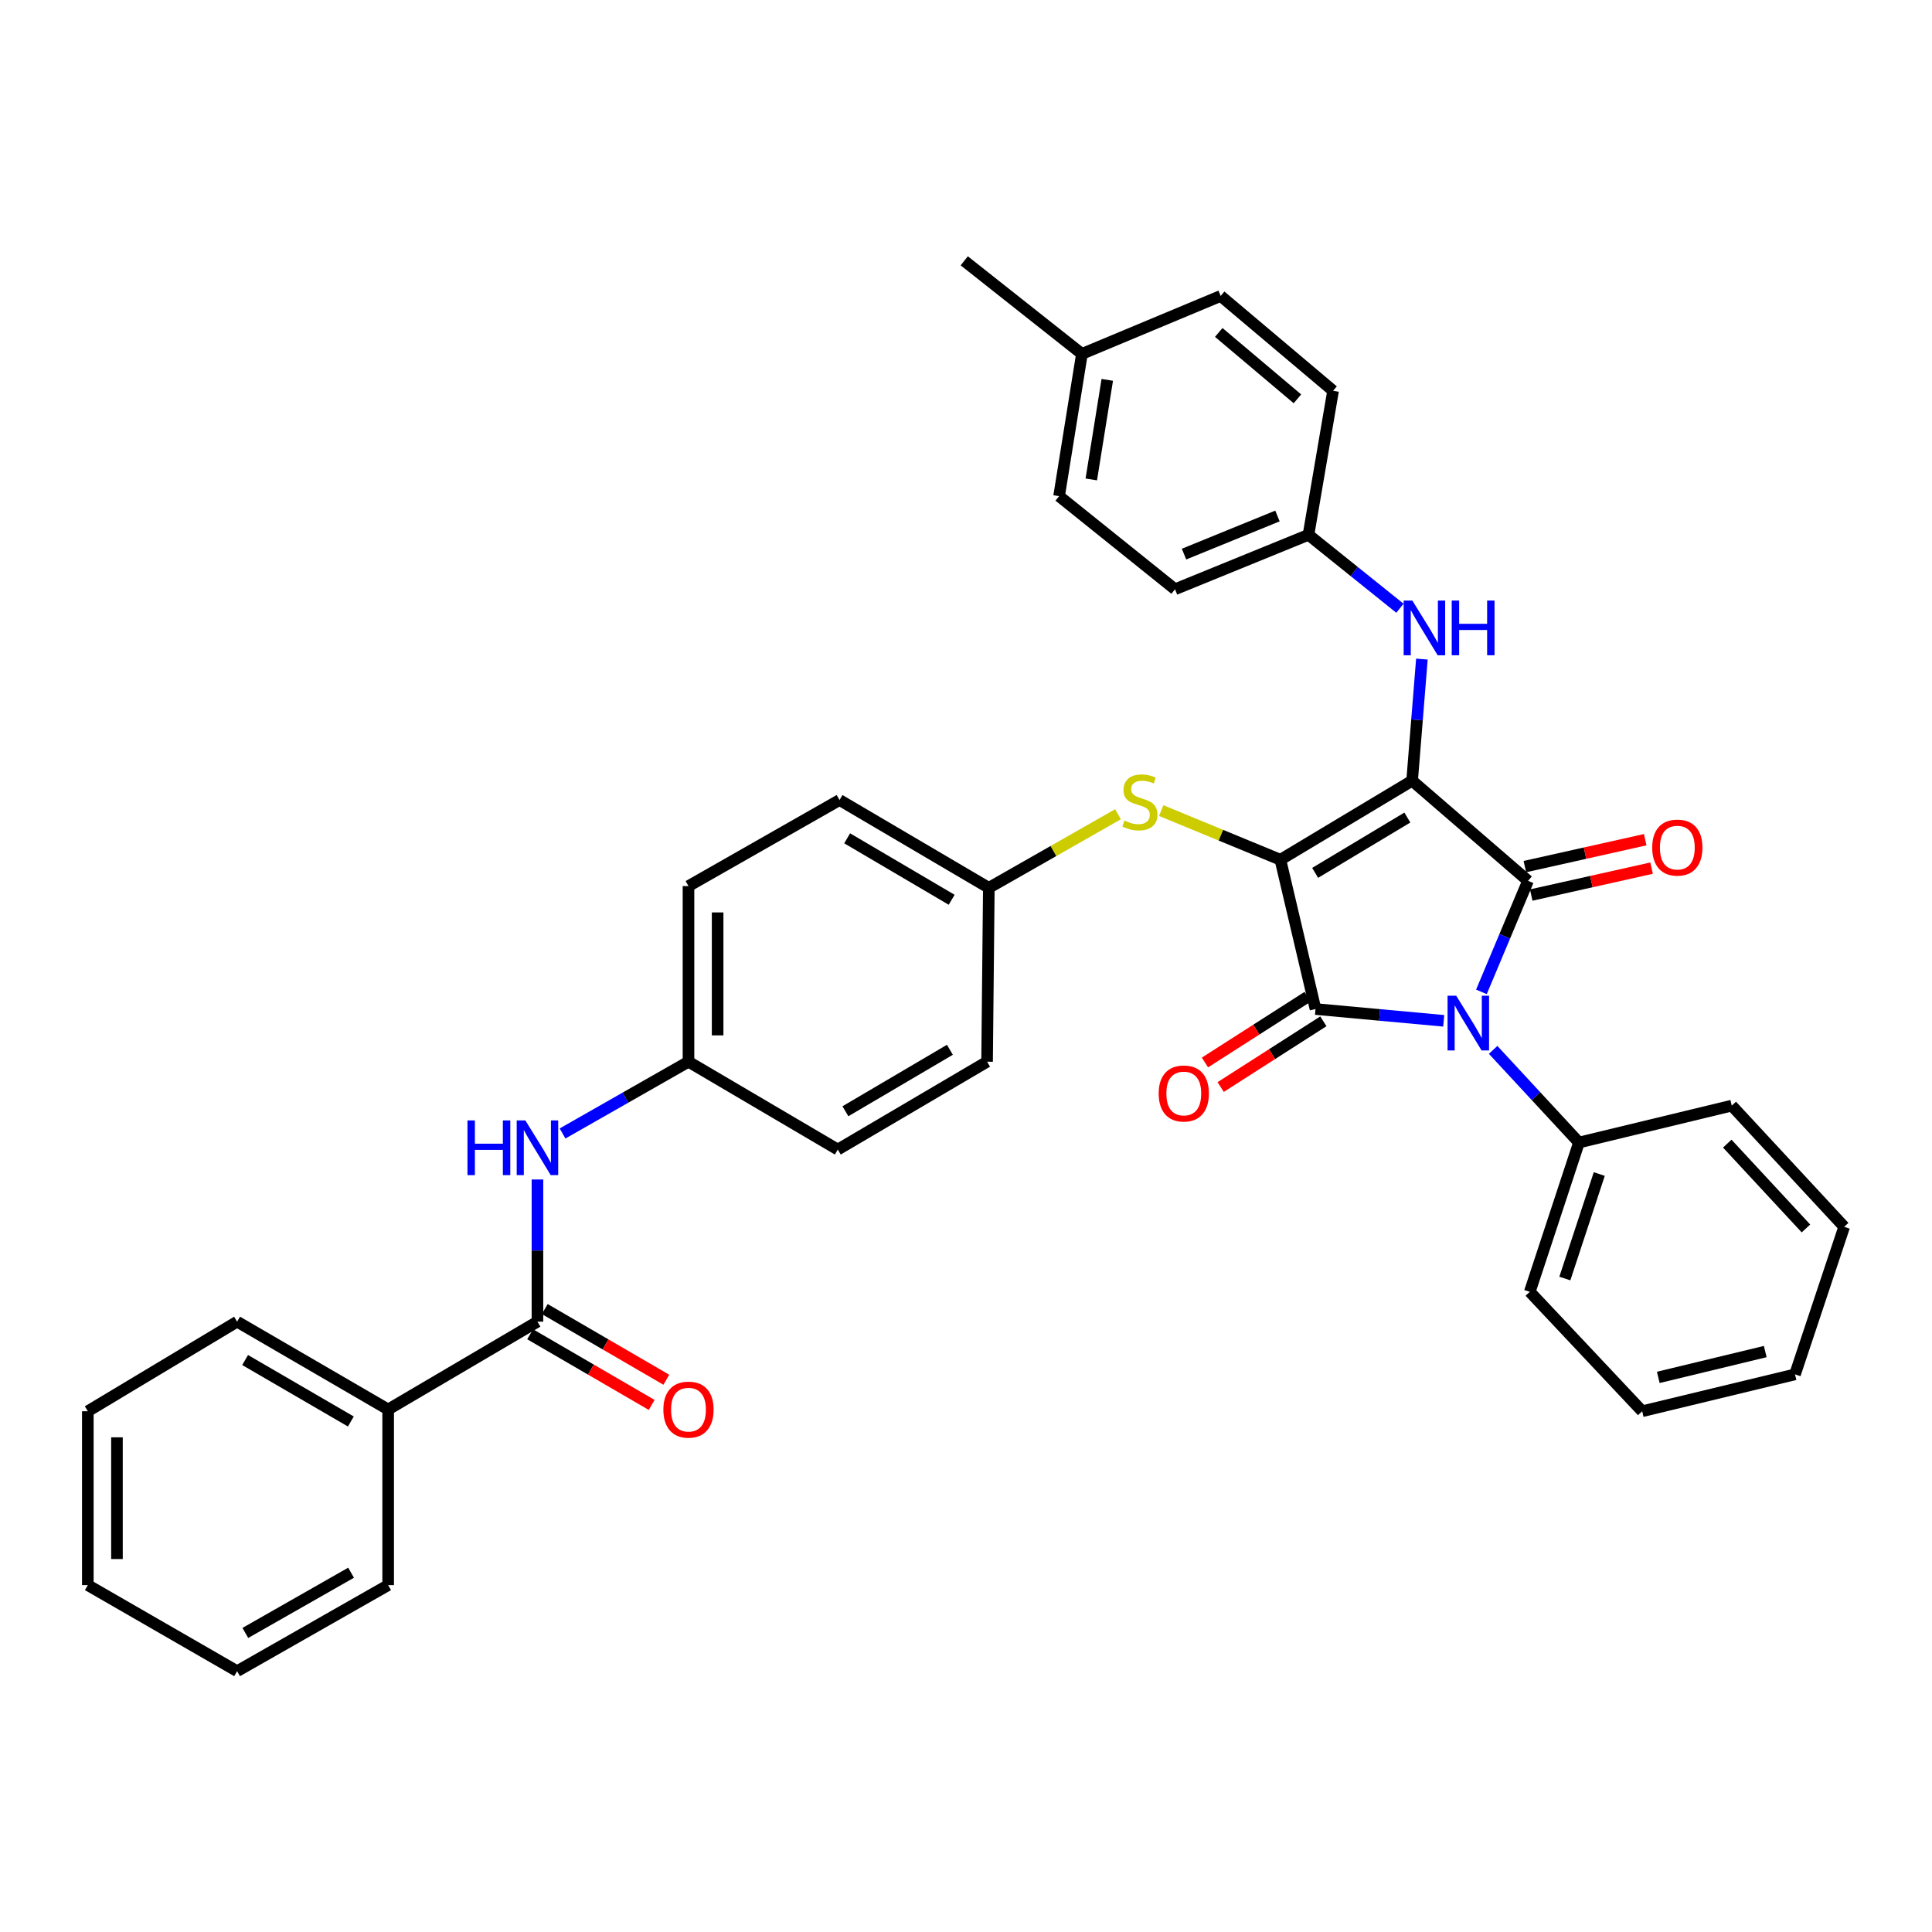 <?xml version='1.0' encoding='iso-8859-1'?>
<svg version='1.1' baseProfile='full'
              xmlns='http://www.w3.org/2000/svg'
                      xmlns:rdkit='http://www.rdkit.org/xml'
                      xmlns:xlink='http://www.w3.org/1999/xlink'
                  xml:space='preserve'
width='1000px' height='1000px' viewBox='0 0 1000 1000'>
<!-- END OF HEADER -->
<rect style='opacity:1.0;fill:#FFFFFF;stroke:none' width='1000' height='1000' x='0' y='0'> </rect>
<path class='bond-0' d='M 278.183,610.5 L 278.183,647.295' style='fill:none;fill-rule:evenodd;stroke:#0000FF;stroke-width:6px;stroke-linecap:butt;stroke-linejoin:miter;stroke-opacity:1' />
<path class='bond-0' d='M 278.183,647.295 L 278.183,684.091' style='fill:none;fill-rule:evenodd;stroke:#000000;stroke-width:6px;stroke-linecap:butt;stroke-linejoin:miter;stroke-opacity:1' />
<path class='bond-1' d='M 291.172,586.688 L 323.766,568.115' style='fill:none;fill-rule:evenodd;stroke:#0000FF;stroke-width:6px;stroke-linecap:butt;stroke-linejoin:miter;stroke-opacity:1' />
<path class='bond-1' d='M 323.766,568.115 L 356.359,549.542' style='fill:none;fill-rule:evenodd;stroke:#000000;stroke-width:6px;stroke-linecap:butt;stroke-linejoin:miter;stroke-opacity:1' />
<path class='bond-2' d='M 274.392,690.611 L 305.85,708.901' style='fill:none;fill-rule:evenodd;stroke:#000000;stroke-width:6px;stroke-linecap:butt;stroke-linejoin:miter;stroke-opacity:1' />
<path class='bond-2' d='M 305.85,708.901 L 337.308,727.191' style='fill:none;fill-rule:evenodd;stroke:#FF0000;stroke-width:6px;stroke-linecap:butt;stroke-linejoin:miter;stroke-opacity:1' />
<path class='bond-2' d='M 281.973,677.571 L 313.431,695.861' style='fill:none;fill-rule:evenodd;stroke:#000000;stroke-width:6px;stroke-linecap:butt;stroke-linejoin:miter;stroke-opacity:1' />
<path class='bond-2' d='M 313.431,695.861 L 344.889,714.151' style='fill:none;fill-rule:evenodd;stroke:#FF0000;stroke-width:6px;stroke-linecap:butt;stroke-linejoin:miter;stroke-opacity:1' />
<path class='bond-3' d='M 278.183,684.091 L 200.911,729.544' style='fill:none;fill-rule:evenodd;stroke:#000000;stroke-width:6px;stroke-linecap:butt;stroke-linejoin:miter;stroke-opacity:1' />
<path class='bond-4' d='M 662.73,445.002 L 730.91,404.091' style='fill:none;fill-rule:evenodd;stroke:#000000;stroke-width:6px;stroke-linecap:butt;stroke-linejoin:miter;stroke-opacity:1' />
<path class='bond-4' d='M 680.718,451.8 L 728.444,423.162' style='fill:none;fill-rule:evenodd;stroke:#000000;stroke-width:6px;stroke-linecap:butt;stroke-linejoin:miter;stroke-opacity:1' />
<path class='bond-5' d='M 662.73,445.002 L 680.906,522.274' style='fill:none;fill-rule:evenodd;stroke:#000000;stroke-width:6px;stroke-linecap:butt;stroke-linejoin:miter;stroke-opacity:1' />
<path class='bond-6' d='M 662.73,445.002 L 631.889,432.281' style='fill:none;fill-rule:evenodd;stroke:#000000;stroke-width:6px;stroke-linecap:butt;stroke-linejoin:miter;stroke-opacity:1' />
<path class='bond-6' d='M 631.889,432.281 L 601.048,419.559' style='fill:none;fill-rule:evenodd;stroke:#CCCC00;stroke-width:6px;stroke-linecap:butt;stroke-linejoin:miter;stroke-opacity:1' />
<path class='bond-7' d='M 730.91,404.091 L 790.91,455.913' style='fill:none;fill-rule:evenodd;stroke:#000000;stroke-width:6px;stroke-linecap:butt;stroke-linejoin:miter;stroke-opacity:1' />
<path class='bond-8' d='M 730.91,404.091 L 733.441,372.618' style='fill:none;fill-rule:evenodd;stroke:#000000;stroke-width:6px;stroke-linecap:butt;stroke-linejoin:miter;stroke-opacity:1' />
<path class='bond-8' d='M 733.441,372.618 L 735.972,341.145' style='fill:none;fill-rule:evenodd;stroke:#0000FF;stroke-width:6px;stroke-linecap:butt;stroke-linejoin:miter;stroke-opacity:1' />
<path class='bond-9' d='M 790.91,455.913 L 778.845,484.652' style='fill:none;fill-rule:evenodd;stroke:#000000;stroke-width:6px;stroke-linecap:butt;stroke-linejoin:miter;stroke-opacity:1' />
<path class='bond-9' d='M 778.845,484.652 L 766.779,513.391' style='fill:none;fill-rule:evenodd;stroke:#0000FF;stroke-width:6px;stroke-linecap:butt;stroke-linejoin:miter;stroke-opacity:1' />
<path class='bond-10' d='M 792.556,463.273 L 823.702,456.308' style='fill:none;fill-rule:evenodd;stroke:#000000;stroke-width:6px;stroke-linecap:butt;stroke-linejoin:miter;stroke-opacity:1' />
<path class='bond-10' d='M 823.702,456.308 L 854.848,449.343' style='fill:none;fill-rule:evenodd;stroke:#FF0000;stroke-width:6px;stroke-linecap:butt;stroke-linejoin:miter;stroke-opacity:1' />
<path class='bond-10' d='M 789.264,448.553 L 820.41,441.588' style='fill:none;fill-rule:evenodd;stroke:#000000;stroke-width:6px;stroke-linecap:butt;stroke-linejoin:miter;stroke-opacity:1' />
<path class='bond-10' d='M 820.41,441.588 L 851.556,434.623' style='fill:none;fill-rule:evenodd;stroke:#FF0000;stroke-width:6px;stroke-linecap:butt;stroke-linejoin:miter;stroke-opacity:1' />
<path class='bond-11' d='M 772.843,543.413 L 795.058,567.39' style='fill:none;fill-rule:evenodd;stroke:#0000FF;stroke-width:6px;stroke-linecap:butt;stroke-linejoin:miter;stroke-opacity:1' />
<path class='bond-11' d='M 795.058,567.39 L 817.273,591.367' style='fill:none;fill-rule:evenodd;stroke:#000000;stroke-width:6px;stroke-linecap:butt;stroke-linejoin:miter;stroke-opacity:1' />
<path class='bond-12' d='M 747.271,528.377 L 714.089,525.326' style='fill:none;fill-rule:evenodd;stroke:#0000FF;stroke-width:6px;stroke-linecap:butt;stroke-linejoin:miter;stroke-opacity:1' />
<path class='bond-12' d='M 714.089,525.326 L 680.906,522.274' style='fill:none;fill-rule:evenodd;stroke:#000000;stroke-width:6px;stroke-linecap:butt;stroke-linejoin:miter;stroke-opacity:1' />
<path class='bond-13' d='M 676.841,515.922 L 650.263,532.931' style='fill:none;fill-rule:evenodd;stroke:#000000;stroke-width:6px;stroke-linecap:butt;stroke-linejoin:miter;stroke-opacity:1' />
<path class='bond-13' d='M 650.263,532.931 L 623.685,549.941' style='fill:none;fill-rule:evenodd;stroke:#FF0000;stroke-width:6px;stroke-linecap:butt;stroke-linejoin:miter;stroke-opacity:1' />
<path class='bond-13' d='M 684.972,528.626 L 658.394,545.636' style='fill:none;fill-rule:evenodd;stroke:#000000;stroke-width:6px;stroke-linecap:butt;stroke-linejoin:miter;stroke-opacity:1' />
<path class='bond-13' d='M 658.394,545.636 L 631.816,562.646' style='fill:none;fill-rule:evenodd;stroke:#FF0000;stroke-width:6px;stroke-linecap:butt;stroke-linejoin:miter;stroke-opacity:1' />
<path class='bond-14' d='M 724.606,314.831 L 700.938,295.824' style='fill:none;fill-rule:evenodd;stroke:#0000FF;stroke-width:6px;stroke-linecap:butt;stroke-linejoin:miter;stroke-opacity:1' />
<path class='bond-14' d='M 700.938,295.824 L 677.27,276.817' style='fill:none;fill-rule:evenodd;stroke:#000000;stroke-width:6px;stroke-linecap:butt;stroke-linejoin:miter;stroke-opacity:1' />
<path class='bond-15' d='M 578.671,421.456 L 545.243,440.499' style='fill:none;fill-rule:evenodd;stroke:#CCCC00;stroke-width:6px;stroke-linecap:butt;stroke-linejoin:miter;stroke-opacity:1' />
<path class='bond-15' d='M 545.243,440.499 L 511.816,459.542' style='fill:none;fill-rule:evenodd;stroke:#000000;stroke-width:6px;stroke-linecap:butt;stroke-linejoin:miter;stroke-opacity:1' />
<path class='bond-16' d='M 511.816,459.542 L 434.544,414.089' style='fill:none;fill-rule:evenodd;stroke:#000000;stroke-width:6px;stroke-linecap:butt;stroke-linejoin:miter;stroke-opacity:1' />
<path class='bond-16' d='M 492.577,465.725 L 438.487,433.908' style='fill:none;fill-rule:evenodd;stroke:#000000;stroke-width:6px;stroke-linecap:butt;stroke-linejoin:miter;stroke-opacity:1' />
<path class='bond-17' d='M 511.816,459.542 L 510.911,549.542' style='fill:none;fill-rule:evenodd;stroke:#000000;stroke-width:6px;stroke-linecap:butt;stroke-linejoin:miter;stroke-opacity:1' />
<path class='bond-18' d='M 356.359,549.542 L 433.639,595.004' style='fill:none;fill-rule:evenodd;stroke:#000000;stroke-width:6px;stroke-linecap:butt;stroke-linejoin:miter;stroke-opacity:1' />
<path class='bond-19' d='M 356.359,549.542 L 356.359,458.637' style='fill:none;fill-rule:evenodd;stroke:#000000;stroke-width:6px;stroke-linecap:butt;stroke-linejoin:miter;stroke-opacity:1' />
<path class='bond-19' d='M 371.443,535.906 L 371.443,472.272' style='fill:none;fill-rule:evenodd;stroke:#000000;stroke-width:6px;stroke-linecap:butt;stroke-linejoin:miter;stroke-opacity:1' />
<path class='bond-20' d='M 434.544,414.089 L 356.359,458.637' style='fill:none;fill-rule:evenodd;stroke:#000000;stroke-width:6px;stroke-linecap:butt;stroke-linejoin:miter;stroke-opacity:1' />
<path class='bond-21' d='M 677.27,276.817 L 689.999,202.269' style='fill:none;fill-rule:evenodd;stroke:#000000;stroke-width:6px;stroke-linecap:butt;stroke-linejoin:miter;stroke-opacity:1' />
<path class='bond-22' d='M 677.27,276.817 L 608.185,304.998' style='fill:none;fill-rule:evenodd;stroke:#000000;stroke-width:6px;stroke-linecap:butt;stroke-linejoin:miter;stroke-opacity:1' />
<path class='bond-22' d='M 661.209,267.077 L 612.85,286.805' style='fill:none;fill-rule:evenodd;stroke:#000000;stroke-width:6px;stroke-linecap:butt;stroke-linejoin:miter;stroke-opacity:1' />
<path class='bond-23' d='M 560,183.179 L 548.185,256.814' style='fill:none;fill-rule:evenodd;stroke:#000000;stroke-width:6px;stroke-linecap:butt;stroke-linejoin:miter;stroke-opacity:1' />
<path class='bond-23' d='M 573.122,196.614 L 564.85,248.158' style='fill:none;fill-rule:evenodd;stroke:#000000;stroke-width:6px;stroke-linecap:butt;stroke-linejoin:miter;stroke-opacity:1' />
<path class='bond-24' d='M 560,183.179 L 499.095,135.003' style='fill:none;fill-rule:evenodd;stroke:#000000;stroke-width:6px;stroke-linecap:butt;stroke-linejoin:miter;stroke-opacity:1' />
<path class='bond-25' d='M 560,183.179 L 631.817,153.179' style='fill:none;fill-rule:evenodd;stroke:#000000;stroke-width:6px;stroke-linecap:butt;stroke-linejoin:miter;stroke-opacity:1' />
<path class='bond-26' d='M 689.999,202.269 L 631.817,153.179' style='fill:none;fill-rule:evenodd;stroke:#000000;stroke-width:6px;stroke-linecap:butt;stroke-linejoin:miter;stroke-opacity:1' />
<path class='bond-26' d='M 671.544,206.434 L 630.817,172.071' style='fill:none;fill-rule:evenodd;stroke:#000000;stroke-width:6px;stroke-linecap:butt;stroke-linejoin:miter;stroke-opacity:1' />
<path class='bond-27' d='M 817.273,591.367 L 791.815,668.638' style='fill:none;fill-rule:evenodd;stroke:#000000;stroke-width:6px;stroke-linecap:butt;stroke-linejoin:miter;stroke-opacity:1' />
<path class='bond-27' d='M 827.781,607.677 L 809.96,661.768' style='fill:none;fill-rule:evenodd;stroke:#000000;stroke-width:6px;stroke-linecap:butt;stroke-linejoin:miter;stroke-opacity:1' />
<path class='bond-28' d='M 817.273,591.367 L 896.363,572.269' style='fill:none;fill-rule:evenodd;stroke:#000000;stroke-width:6px;stroke-linecap:butt;stroke-linejoin:miter;stroke-opacity:1' />
<path class='bond-29' d='M 791.815,668.638 L 849.997,730.457' style='fill:none;fill-rule:evenodd;stroke:#000000;stroke-width:6px;stroke-linecap:butt;stroke-linejoin:miter;stroke-opacity:1' />
<path class='bond-30' d='M 896.363,572.269 L 954.545,635.001' style='fill:none;fill-rule:evenodd;stroke:#000000;stroke-width:6px;stroke-linecap:butt;stroke-linejoin:miter;stroke-opacity:1' />
<path class='bond-30' d='M 894.031,591.936 L 934.759,635.848' style='fill:none;fill-rule:evenodd;stroke:#000000;stroke-width:6px;stroke-linecap:butt;stroke-linejoin:miter;stroke-opacity:1' />
<path class='bond-31' d='M 849.997,730.457 L 929.096,711.368' style='fill:none;fill-rule:evenodd;stroke:#000000;stroke-width:6px;stroke-linecap:butt;stroke-linejoin:miter;stroke-opacity:1' />
<path class='bond-31' d='M 858.323,712.931 L 913.692,699.568' style='fill:none;fill-rule:evenodd;stroke:#000000;stroke-width:6px;stroke-linecap:butt;stroke-linejoin:miter;stroke-opacity:1' />
<path class='bond-32' d='M 954.545,635.001 L 929.096,711.368' style='fill:none;fill-rule:evenodd;stroke:#000000;stroke-width:6px;stroke-linecap:butt;stroke-linejoin:miter;stroke-opacity:1' />
<path class='bond-33' d='M 608.185,304.998 L 548.185,256.814' style='fill:none;fill-rule:evenodd;stroke:#000000;stroke-width:6px;stroke-linecap:butt;stroke-linejoin:miter;stroke-opacity:1' />
<path class='bond-34' d='M 510.911,549.542 L 433.639,595.004' style='fill:none;fill-rule:evenodd;stroke:#000000;stroke-width:6px;stroke-linecap:butt;stroke-linejoin:miter;stroke-opacity:1' />
<path class='bond-34' d='M 491.671,543.361 L 437.581,575.184' style='fill:none;fill-rule:evenodd;stroke:#000000;stroke-width:6px;stroke-linecap:butt;stroke-linejoin:miter;stroke-opacity:1' />
<path class='bond-35' d='M 200.911,729.544 L 122.726,684.091' style='fill:none;fill-rule:evenodd;stroke:#000000;stroke-width:6px;stroke-linecap:butt;stroke-linejoin:miter;stroke-opacity:1' />
<path class='bond-35' d='M 181.602,735.766 L 126.873,703.949' style='fill:none;fill-rule:evenodd;stroke:#000000;stroke-width:6px;stroke-linecap:butt;stroke-linejoin:miter;stroke-opacity:1' />
<path class='bond-36' d='M 200.911,729.544 L 200.911,820.458' style='fill:none;fill-rule:evenodd;stroke:#000000;stroke-width:6px;stroke-linecap:butt;stroke-linejoin:miter;stroke-opacity:1' />
<path class='bond-37' d='M 122.726,684.091 L 45.455,730.457' style='fill:none;fill-rule:evenodd;stroke:#000000;stroke-width:6px;stroke-linecap:butt;stroke-linejoin:miter;stroke-opacity:1' />
<path class='bond-38' d='M 200.911,820.458 L 122.726,864.997' style='fill:none;fill-rule:evenodd;stroke:#000000;stroke-width:6px;stroke-linecap:butt;stroke-linejoin:miter;stroke-opacity:1' />
<path class='bond-38' d='M 181.717,814.032 L 126.988,845.21' style='fill:none;fill-rule:evenodd;stroke:#000000;stroke-width:6px;stroke-linecap:butt;stroke-linejoin:miter;stroke-opacity:1' />
<path class='bond-39' d='M 45.455,730.457 L 45.455,820.458' style='fill:none;fill-rule:evenodd;stroke:#000000;stroke-width:6px;stroke-linecap:butt;stroke-linejoin:miter;stroke-opacity:1' />
<path class='bond-39' d='M 60.538,743.957 L 60.538,806.958' style='fill:none;fill-rule:evenodd;stroke:#000000;stroke-width:6px;stroke-linecap:butt;stroke-linejoin:miter;stroke-opacity:1' />
<path class='bond-40' d='M 122.726,864.997 L 45.455,820.458' style='fill:none;fill-rule:evenodd;stroke:#000000;stroke-width:6px;stroke-linecap:butt;stroke-linejoin:miter;stroke-opacity:1' />
<path  class='atom-0' d='M 241.963 579.93
L 245.803 579.93
L 245.803 591.97
L 260.283 591.97
L 260.283 579.93
L 264.123 579.93
L 264.123 608.25
L 260.283 608.25
L 260.283 595.17
L 245.803 595.17
L 245.803 608.25
L 241.963 608.25
L 241.963 579.93
' fill='#0000FF'/>
<path  class='atom-0' d='M 271.923 579.93
L 281.203 594.93
Q 282.123 596.41, 283.603 599.09
Q 285.083 601.77, 285.163 601.93
L 285.163 579.93
L 288.923 579.93
L 288.923 608.25
L 285.043 608.25
L 275.083 591.85
Q 273.923 589.93, 272.683 587.73
Q 271.483 585.53, 271.123 584.85
L 271.123 608.25
L 267.443 608.25
L 267.443 579.93
L 271.923 579.93
' fill='#0000FF'/>
<path  class='atom-2' d='M 343.359 729.624
Q 343.359 722.824, 346.719 719.024
Q 350.079 715.224, 356.359 715.224
Q 362.639 715.224, 365.999 719.024
Q 369.359 722.824, 369.359 729.624
Q 369.359 736.504, 365.959 740.424
Q 362.559 744.304, 356.359 744.304
Q 350.119 744.304, 346.719 740.424
Q 343.359 736.544, 343.359 729.624
M 356.359 741.104
Q 360.679 741.104, 362.999 738.224
Q 365.359 735.304, 365.359 729.624
Q 365.359 724.064, 362.999 721.264
Q 360.679 718.424, 356.359 718.424
Q 352.039 718.424, 349.679 721.224
Q 347.359 724.024, 347.359 729.624
Q 347.359 735.344, 349.679 738.224
Q 352.039 741.104, 356.359 741.104
' fill='#FF0000'/>
<path  class='atom-6' d='M 753.736 515.388
L 763.016 530.388
Q 763.936 531.868, 765.416 534.548
Q 766.896 537.228, 766.976 537.388
L 766.976 515.388
L 770.736 515.388
L 770.736 543.708
L 766.856 543.708
L 756.896 527.308
Q 755.736 525.388, 754.496 523.188
Q 753.296 520.988, 752.936 520.308
L 752.936 543.708
L 749.256 543.708
L 749.256 515.388
L 753.736 515.388
' fill='#0000FF'/>
<path  class='atom-8' d='M 731.01 310.841
L 740.29 325.841
Q 741.21 327.321, 742.69 330.001
Q 744.17 332.681, 744.25 332.841
L 744.25 310.841
L 748.01 310.841
L 748.01 339.161
L 744.13 339.161
L 734.17 322.761
Q 733.01 320.841, 731.77 318.641
Q 730.57 316.441, 730.21 315.761
L 730.21 339.161
L 726.53 339.161
L 726.53 310.841
L 731.01 310.841
' fill='#0000FF'/>
<path  class='atom-8' d='M 751.41 310.841
L 755.25 310.841
L 755.25 322.881
L 769.73 322.881
L 769.73 310.841
L 773.57 310.841
L 773.57 339.161
L 769.73 339.161
L 769.73 326.081
L 755.25 326.081
L 755.25 339.161
L 751.41 339.161
L 751.41 310.841
' fill='#0000FF'/>
<path  class='atom-9' d='M 582.001 424.722
Q 582.321 424.842, 583.641 425.402
Q 584.961 425.962, 586.401 426.322
Q 587.881 426.642, 589.321 426.642
Q 592.001 426.642, 593.561 425.362
Q 595.121 424.042, 595.121 421.762
Q 595.121 420.202, 594.321 419.242
Q 593.561 418.282, 592.361 417.762
Q 591.161 417.242, 589.161 416.642
Q 586.641 415.882, 585.121 415.162
Q 583.641 414.442, 582.561 412.922
Q 581.521 411.402, 581.521 408.842
Q 581.521 405.282, 583.921 403.082
Q 586.361 400.882, 591.161 400.882
Q 594.441 400.882, 598.161 402.442
L 597.241 405.522
Q 593.841 404.122, 591.281 404.122
Q 588.521 404.122, 587.001 405.282
Q 585.481 406.402, 585.521 408.362
Q 585.521 409.882, 586.281 410.802
Q 587.081 411.722, 588.201 412.242
Q 589.361 412.762, 591.281 413.362
Q 593.841 414.162, 595.361 414.962
Q 596.881 415.762, 597.961 417.402
Q 599.081 419.002, 599.081 421.762
Q 599.081 425.682, 596.441 427.802
Q 593.841 429.882, 589.481 429.882
Q 586.961 429.882, 585.041 429.322
Q 583.161 428.802, 580.921 427.882
L 582.001 424.722
' fill='#CCCC00'/>
<path  class='atom-10' d='M 599.727 565.988
Q 599.727 559.188, 603.087 555.388
Q 606.447 551.588, 612.727 551.588
Q 619.007 551.588, 622.367 555.388
Q 625.727 559.188, 625.727 565.988
Q 625.727 572.868, 622.327 576.788
Q 618.927 580.668, 612.727 580.668
Q 606.487 580.668, 603.087 576.788
Q 599.727 572.908, 599.727 565.988
M 612.727 577.468
Q 617.047 577.468, 619.367 574.588
Q 621.727 571.668, 621.727 565.988
Q 621.727 560.428, 619.367 557.628
Q 617.047 554.788, 612.727 554.788
Q 608.407 554.788, 606.047 557.588
Q 603.727 560.388, 603.727 565.988
Q 603.727 571.708, 606.047 574.588
Q 608.407 577.468, 612.727 577.468
' fill='#FF0000'/>
<path  class='atom-11' d='M 855.182 438.714
Q 855.182 431.914, 858.542 428.114
Q 861.902 424.314, 868.182 424.314
Q 874.462 424.314, 877.822 428.114
Q 881.182 431.914, 881.182 438.714
Q 881.182 445.594, 877.782 449.514
Q 874.382 453.394, 868.182 453.394
Q 861.942 453.394, 858.542 449.514
Q 855.182 445.634, 855.182 438.714
M 868.182 450.194
Q 872.502 450.194, 874.822 447.314
Q 877.182 444.394, 877.182 438.714
Q 877.182 433.154, 874.822 430.354
Q 872.502 427.514, 868.182 427.514
Q 863.862 427.514, 861.502 430.314
Q 859.182 433.114, 859.182 438.714
Q 859.182 444.434, 861.502 447.314
Q 863.862 450.194, 868.182 450.194
' fill='#FF0000'/>
</svg>
